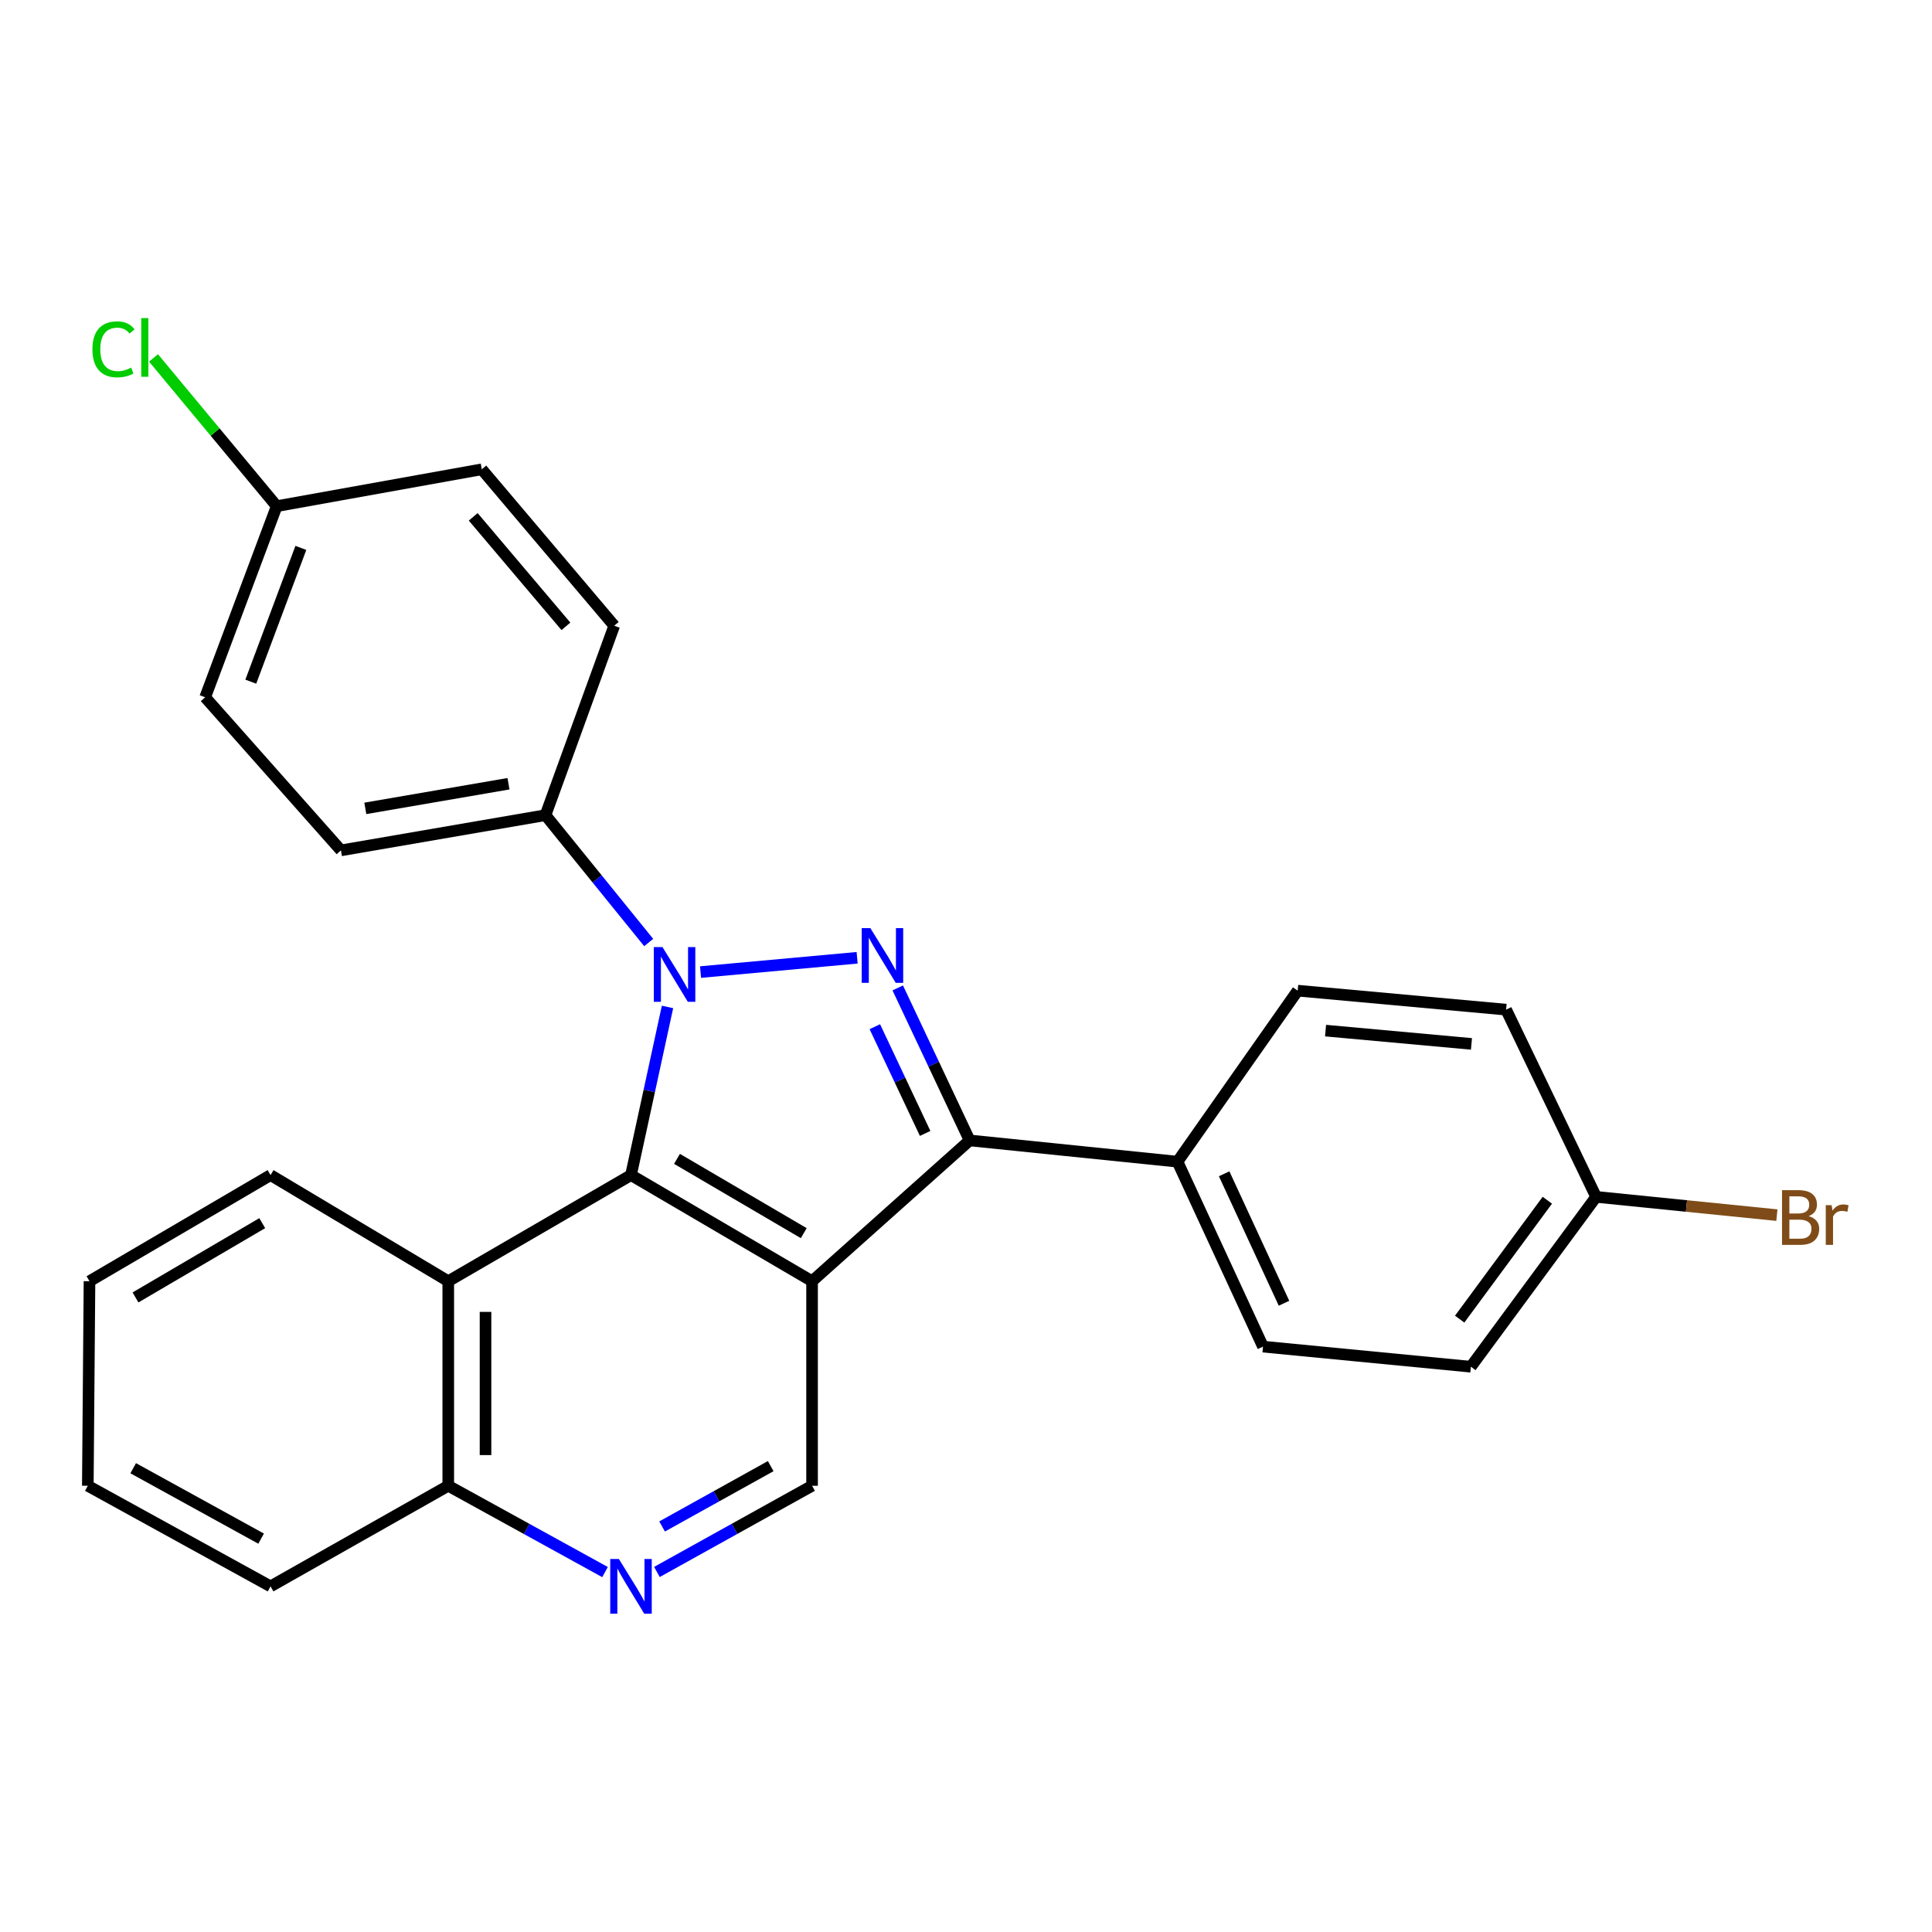 <?xml version='1.0' encoding='iso-8859-1'?>
<svg version='1.1' baseProfile='full'
              xmlns='http://www.w3.org/2000/svg'
                      xmlns:rdkit='http://www.rdkit.org/xml'
                      xmlns:xlink='http://www.w3.org/1999/xlink'
                  xml:space='preserve'
width='1000px' height='1000px' viewBox='0 0 1000 1000'>
<!-- END OF HEADER -->
<rect style='opacity:1.0;fill:#FFFFFF;stroke:none' width='1000' height='1000' x='0' y='0'> </rect>
<path class='bond-1' d='M 362.595,503.147 L 443.651,495.746' style='fill:none;fill-rule:evenodd;stroke:#0000FF;stroke-width:6px;stroke-linecap:butt;stroke-linejoin:miter;stroke-opacity:1' />
<path class='bond-2' d='M 345.502,521.191 L 336.051,564.708' style='fill:none;fill-rule:evenodd;stroke:#0000FF;stroke-width:6px;stroke-linecap:butt;stroke-linejoin:miter;stroke-opacity:1' />
<path class='bond-2' d='M 336.051,564.708 L 326.601,608.225' style='fill:none;fill-rule:evenodd;stroke:#000000;stroke-width:6px;stroke-linecap:butt;stroke-linejoin:miter;stroke-opacity:1' />
<path class='bond-7' d='M 335.761,487.848 L 309.051,454.889' style='fill:none;fill-rule:evenodd;stroke:#0000FF;stroke-width:6px;stroke-linecap:butt;stroke-linejoin:miter;stroke-opacity:1' />
<path class='bond-7' d='M 309.051,454.889 L 282.341,421.93' style='fill:none;fill-rule:evenodd;stroke:#000000;stroke-width:6px;stroke-linecap:butt;stroke-linejoin:miter;stroke-opacity:1' />
<path class='bond-0' d='M 420.327,663.155 L 326.601,608.225' style='fill:none;fill-rule:evenodd;stroke:#000000;stroke-width:6px;stroke-linecap:butt;stroke-linejoin:miter;stroke-opacity:1' />
<path class='bond-0' d='M 416.019,638.278 L 350.411,599.826' style='fill:none;fill-rule:evenodd;stroke:#000000;stroke-width:6px;stroke-linecap:butt;stroke-linejoin:miter;stroke-opacity:1' />
<path class='bond-5' d='M 420.327,663.155 L 420.327,769.031' style='fill:none;fill-rule:evenodd;stroke:#000000;stroke-width:6px;stroke-linecap:butt;stroke-linejoin:miter;stroke-opacity:1' />
<path class='bond-26' d='M 420.327,663.155 L 501.882,590.279' style='fill:none;fill-rule:evenodd;stroke:#000000;stroke-width:6px;stroke-linecap:butt;stroke-linejoin:miter;stroke-opacity:1' />
<path class='bond-3' d='M 464.677,511.355 L 483.279,550.817' style='fill:none;fill-rule:evenodd;stroke:#0000FF;stroke-width:6px;stroke-linecap:butt;stroke-linejoin:miter;stroke-opacity:1' />
<path class='bond-3' d='M 483.279,550.817 L 501.882,590.279' style='fill:none;fill-rule:evenodd;stroke:#000000;stroke-width:6px;stroke-linecap:butt;stroke-linejoin:miter;stroke-opacity:1' />
<path class='bond-3' d='M 452.813,531.417 L 465.835,559.04' style='fill:none;fill-rule:evenodd;stroke:#0000FF;stroke-width:6px;stroke-linecap:butt;stroke-linejoin:miter;stroke-opacity:1' />
<path class='bond-3' d='M 465.835,559.04 L 478.857,586.664' style='fill:none;fill-rule:evenodd;stroke:#000000;stroke-width:6px;stroke-linecap:butt;stroke-linejoin:miter;stroke-opacity:1' />
<path class='bond-4' d='M 326.601,608.225 L 232.017,663.155' style='fill:none;fill-rule:evenodd;stroke:#000000;stroke-width:6px;stroke-linecap:butt;stroke-linejoin:miter;stroke-opacity:1' />
<path class='bond-8' d='M 501.882,590.279 L 609.472,601.282' style='fill:none;fill-rule:evenodd;stroke:#000000;stroke-width:6px;stroke-linecap:butt;stroke-linejoin:miter;stroke-opacity:1' />
<path class='bond-9' d='M 232.017,663.155 L 232.017,769.031' style='fill:none;fill-rule:evenodd;stroke:#000000;stroke-width:6px;stroke-linecap:butt;stroke-linejoin:miter;stroke-opacity:1' />
<path class='bond-9' d='M 251.303,679.037 L 251.303,753.15' style='fill:none;fill-rule:evenodd;stroke:#000000;stroke-width:6px;stroke-linecap:butt;stroke-linejoin:miter;stroke-opacity:1' />
<path class='bond-22' d='M 232.017,663.155 L 140.038,608.225' style='fill:none;fill-rule:evenodd;stroke:#000000;stroke-width:6px;stroke-linecap:butt;stroke-linejoin:miter;stroke-opacity:1' />
<path class='bond-28' d='M 420.327,769.031 L 380.174,791.338' style='fill:none;fill-rule:evenodd;stroke:#000000;stroke-width:6px;stroke-linecap:butt;stroke-linejoin:miter;stroke-opacity:1' />
<path class='bond-28' d='M 380.174,791.338 L 340.021,813.645' style='fill:none;fill-rule:evenodd;stroke:#0000FF;stroke-width:6px;stroke-linecap:butt;stroke-linejoin:miter;stroke-opacity:1' />
<path class='bond-28' d='M 398.915,758.865 L 370.808,774.48' style='fill:none;fill-rule:evenodd;stroke:#000000;stroke-width:6px;stroke-linecap:butt;stroke-linejoin:miter;stroke-opacity:1' />
<path class='bond-28' d='M 370.808,774.48 L 342.701,790.095' style='fill:none;fill-rule:evenodd;stroke:#0000FF;stroke-width:6px;stroke-linecap:butt;stroke-linejoin:miter;stroke-opacity:1' />
<path class='bond-6' d='M 313.161,813.703 L 272.589,791.367' style='fill:none;fill-rule:evenodd;stroke:#0000FF;stroke-width:6px;stroke-linecap:butt;stroke-linejoin:miter;stroke-opacity:1' />
<path class='bond-6' d='M 272.589,791.367 L 232.017,769.031' style='fill:none;fill-rule:evenodd;stroke:#000000;stroke-width:6px;stroke-linecap:butt;stroke-linejoin:miter;stroke-opacity:1' />
<path class='bond-10' d='M 282.341,421.93 L 176.476,440.154' style='fill:none;fill-rule:evenodd;stroke:#000000;stroke-width:6px;stroke-linecap:butt;stroke-linejoin:miter;stroke-opacity:1' />
<path class='bond-10' d='M 263.19,405.658 L 189.084,418.415' style='fill:none;fill-rule:evenodd;stroke:#000000;stroke-width:6px;stroke-linecap:butt;stroke-linejoin:miter;stroke-opacity:1' />
<path class='bond-11' d='M 282.341,421.93 L 317.922,323.875' style='fill:none;fill-rule:evenodd;stroke:#000000;stroke-width:6px;stroke-linecap:butt;stroke-linejoin:miter;stroke-opacity:1' />
<path class='bond-12' d='M 609.472,601.282 L 653.731,697.012' style='fill:none;fill-rule:evenodd;stroke:#000000;stroke-width:6px;stroke-linecap:butt;stroke-linejoin:miter;stroke-opacity:1' />
<path class='bond-12' d='M 633.616,607.548 L 664.597,674.559' style='fill:none;fill-rule:evenodd;stroke:#000000;stroke-width:6px;stroke-linecap:butt;stroke-linejoin:miter;stroke-opacity:1' />
<path class='bond-13' d='M 609.472,601.282 L 671.677,512.763' style='fill:none;fill-rule:evenodd;stroke:#000000;stroke-width:6px;stroke-linecap:butt;stroke-linejoin:miter;stroke-opacity:1' />
<path class='bond-23' d='M 232.017,769.031 L 140.038,821.101' style='fill:none;fill-rule:evenodd;stroke:#000000;stroke-width:6px;stroke-linecap:butt;stroke-linejoin:miter;stroke-opacity:1' />
<path class='bond-19' d='M 176.476,440.154 L 106.192,360.913' style='fill:none;fill-rule:evenodd;stroke:#000000;stroke-width:6px;stroke-linecap:butt;stroke-linejoin:miter;stroke-opacity:1' />
<path class='bond-17' d='M 317.922,323.875 L 249.374,242.909' style='fill:none;fill-rule:evenodd;stroke:#000000;stroke-width:6px;stroke-linecap:butt;stroke-linejoin:miter;stroke-opacity:1' />
<path class='bond-17' d='M 292.922,324.192 L 244.938,267.516' style='fill:none;fill-rule:evenodd;stroke:#000000;stroke-width:6px;stroke-linecap:butt;stroke-linejoin:miter;stroke-opacity:1' />
<path class='bond-16' d='M 653.731,697.012 L 761.321,707.415' style='fill:none;fill-rule:evenodd;stroke:#000000;stroke-width:6px;stroke-linecap:butt;stroke-linejoin:miter;stroke-opacity:1' />
<path class='bond-18' d='M 671.677,512.763 L 779.557,522.588' style='fill:none;fill-rule:evenodd;stroke:#000000;stroke-width:6px;stroke-linecap:butt;stroke-linejoin:miter;stroke-opacity:1' />
<path class='bond-18' d='M 686.11,533.442 L 761.626,540.32' style='fill:none;fill-rule:evenodd;stroke:#000000;stroke-width:6px;stroke-linecap:butt;stroke-linejoin:miter;stroke-opacity:1' />
<path class='bond-14' d='M 826.141,619.496 L 779.557,522.588' style='fill:none;fill-rule:evenodd;stroke:#000000;stroke-width:6px;stroke-linecap:butt;stroke-linejoin:miter;stroke-opacity:1' />
<path class='bond-20' d='M 826.141,619.496 L 872.928,624.222' style='fill:none;fill-rule:evenodd;stroke:#000000;stroke-width:6px;stroke-linecap:butt;stroke-linejoin:miter;stroke-opacity:1' />
<path class='bond-20' d='M 872.928,624.222 L 919.716,628.948' style='fill:none;fill-rule:evenodd;stroke:#7F4C19;stroke-width:6px;stroke-linecap:butt;stroke-linejoin:miter;stroke-opacity:1' />
<path class='bond-30' d='M 826.141,619.496 L 761.321,707.415' style='fill:none;fill-rule:evenodd;stroke:#000000;stroke-width:6px;stroke-linecap:butt;stroke-linejoin:miter;stroke-opacity:1' />
<path class='bond-30' d='M 800.896,621.24 L 755.522,682.783' style='fill:none;fill-rule:evenodd;stroke:#000000;stroke-width:6px;stroke-linecap:butt;stroke-linejoin:miter;stroke-opacity:1' />
<path class='bond-15' d='M 143.22,261.991 L 249.374,242.909' style='fill:none;fill-rule:evenodd;stroke:#000000;stroke-width:6px;stroke-linecap:butt;stroke-linejoin:miter;stroke-opacity:1' />
<path class='bond-21' d='M 143.22,261.991 L 111.34,223.623' style='fill:none;fill-rule:evenodd;stroke:#000000;stroke-width:6px;stroke-linecap:butt;stroke-linejoin:miter;stroke-opacity:1' />
<path class='bond-21' d='M 111.34,223.623 L 79.461,185.254' style='fill:none;fill-rule:evenodd;stroke:#00CC00;stroke-width:6px;stroke-linecap:butt;stroke-linejoin:miter;stroke-opacity:1' />
<path class='bond-27' d='M 143.22,261.991 L 106.192,360.913' style='fill:none;fill-rule:evenodd;stroke:#000000;stroke-width:6px;stroke-linecap:butt;stroke-linejoin:miter;stroke-opacity:1' />
<path class='bond-27' d='M 155.727,283.59 L 129.808,352.836' style='fill:none;fill-rule:evenodd;stroke:#000000;stroke-width:6px;stroke-linecap:butt;stroke-linejoin:miter;stroke-opacity:1' />
<path class='bond-24' d='M 140.038,608.225 L 46.322,663.155' style='fill:none;fill-rule:evenodd;stroke:#000000;stroke-width:6px;stroke-linecap:butt;stroke-linejoin:miter;stroke-opacity:1' />
<path class='bond-24' d='M 135.733,633.102 L 70.132,671.554' style='fill:none;fill-rule:evenodd;stroke:#000000;stroke-width:6px;stroke-linecap:butt;stroke-linejoin:miter;stroke-opacity:1' />
<path class='bond-29' d='M 140.038,821.101 L 45.455,769.031' style='fill:none;fill-rule:evenodd;stroke:#000000;stroke-width:6px;stroke-linecap:butt;stroke-linejoin:miter;stroke-opacity:1' />
<path class='bond-29' d='M 135.151,796.397 L 68.943,759.947' style='fill:none;fill-rule:evenodd;stroke:#000000;stroke-width:6px;stroke-linecap:butt;stroke-linejoin:miter;stroke-opacity:1' />
<path class='bond-25' d='M 46.322,663.155 L 45.455,769.031' style='fill:none;fill-rule:evenodd;stroke:#000000;stroke-width:6px;stroke-linecap:butt;stroke-linejoin:miter;stroke-opacity:1' />
<path  class='atom-0' d='M 342.894 490.214
L 352.174 505.214
Q 353.094 506.694, 354.574 509.374
Q 356.054 512.054, 356.134 512.214
L 356.134 490.214
L 359.894 490.214
L 359.894 518.534
L 356.014 518.534
L 346.054 502.134
Q 344.894 500.214, 343.654 498.014
Q 342.454 495.814, 342.094 495.134
L 342.094 518.534
L 338.414 518.534
L 338.414 490.214
L 342.894 490.214
' fill='#0000FF'/>
<path  class='atom-2' d='M 450.494 480.389
L 459.774 495.389
Q 460.694 496.869, 462.174 499.549
Q 463.654 502.229, 463.734 502.389
L 463.734 480.389
L 467.494 480.389
L 467.494 508.709
L 463.614 508.709
L 453.654 492.309
Q 452.494 490.389, 451.254 488.189
Q 450.054 485.989, 449.694 485.309
L 449.694 508.709
L 446.014 508.709
L 446.014 480.389
L 450.494 480.389
' fill='#0000FF'/>
<path  class='atom-7' d='M 320.341 806.941
L 329.621 821.941
Q 330.541 823.421, 332.021 826.101
Q 333.501 828.781, 333.581 828.941
L 333.581 806.941
L 337.341 806.941
L 337.341 835.261
L 333.461 835.261
L 323.501 818.861
Q 322.341 816.941, 321.101 814.741
Q 319.901 812.541, 319.541 811.861
L 319.541 835.261
L 315.861 835.261
L 315.861 806.941
L 320.341 806.941
' fill='#0000FF'/>
<path  class='atom-21' d='M 936.135 629.468
Q 938.855 630.228, 940.215 631.908
Q 941.615 633.548, 941.615 635.988
Q 941.615 639.908, 939.095 642.148
Q 936.615 644.348, 931.895 644.348
L 922.375 644.348
L 922.375 616.028
L 930.735 616.028
Q 935.575 616.028, 938.015 617.988
Q 940.455 619.948, 940.455 623.548
Q 940.455 627.828, 936.135 629.468
M 926.175 619.228
L 926.175 628.108
L 930.735 628.108
Q 933.535 628.108, 934.975 626.988
Q 936.455 625.828, 936.455 623.548
Q 936.455 619.228, 930.735 619.228
L 926.175 619.228
M 931.895 641.148
Q 934.655 641.148, 936.135 639.828
Q 937.615 638.508, 937.615 635.988
Q 937.615 633.668, 935.975 632.508
Q 934.375 631.308, 931.295 631.308
L 926.175 631.308
L 926.175 641.148
L 931.895 641.148
' fill='#7F4C19'/>
<path  class='atom-21' d='M 948.055 623.788
L 948.495 626.628
Q 950.655 623.428, 954.175 623.428
Q 955.295 623.428, 956.815 623.828
L 956.215 627.188
Q 954.495 626.788, 953.535 626.788
Q 951.855 626.788, 950.735 627.468
Q 949.655 628.108, 948.775 629.668
L 948.775 644.348
L 945.015 644.348
L 945.015 623.788
L 948.055 623.788
' fill='#7F4C19'/>
<path  class='atom-22' d='M 47.83 180.805
Q 47.83 173.765, 51.11 170.085
Q 54.43 166.365, 60.71 166.365
Q 66.55 166.365, 69.67 170.485
L 67.03 172.645
Q 64.75 169.645, 60.71 169.645
Q 56.43 169.645, 54.15 172.525
Q 51.91 175.365, 51.91 180.805
Q 51.91 186.405, 54.23 189.285
Q 56.59 192.165, 61.15 192.165
Q 64.27 192.165, 67.91 190.285
L 69.03 193.285
Q 67.55 194.245, 65.31 194.805
Q 63.07 195.365, 60.59 195.365
Q 54.43 195.365, 51.11 191.605
Q 47.83 187.845, 47.83 180.805
' fill='#00CC00'/>
<path  class='atom-22' d='M 73.11 164.645
L 76.79 164.645
L 76.79 195.005
L 73.11 195.005
L 73.11 164.645
' fill='#00CC00'/>
</svg>
